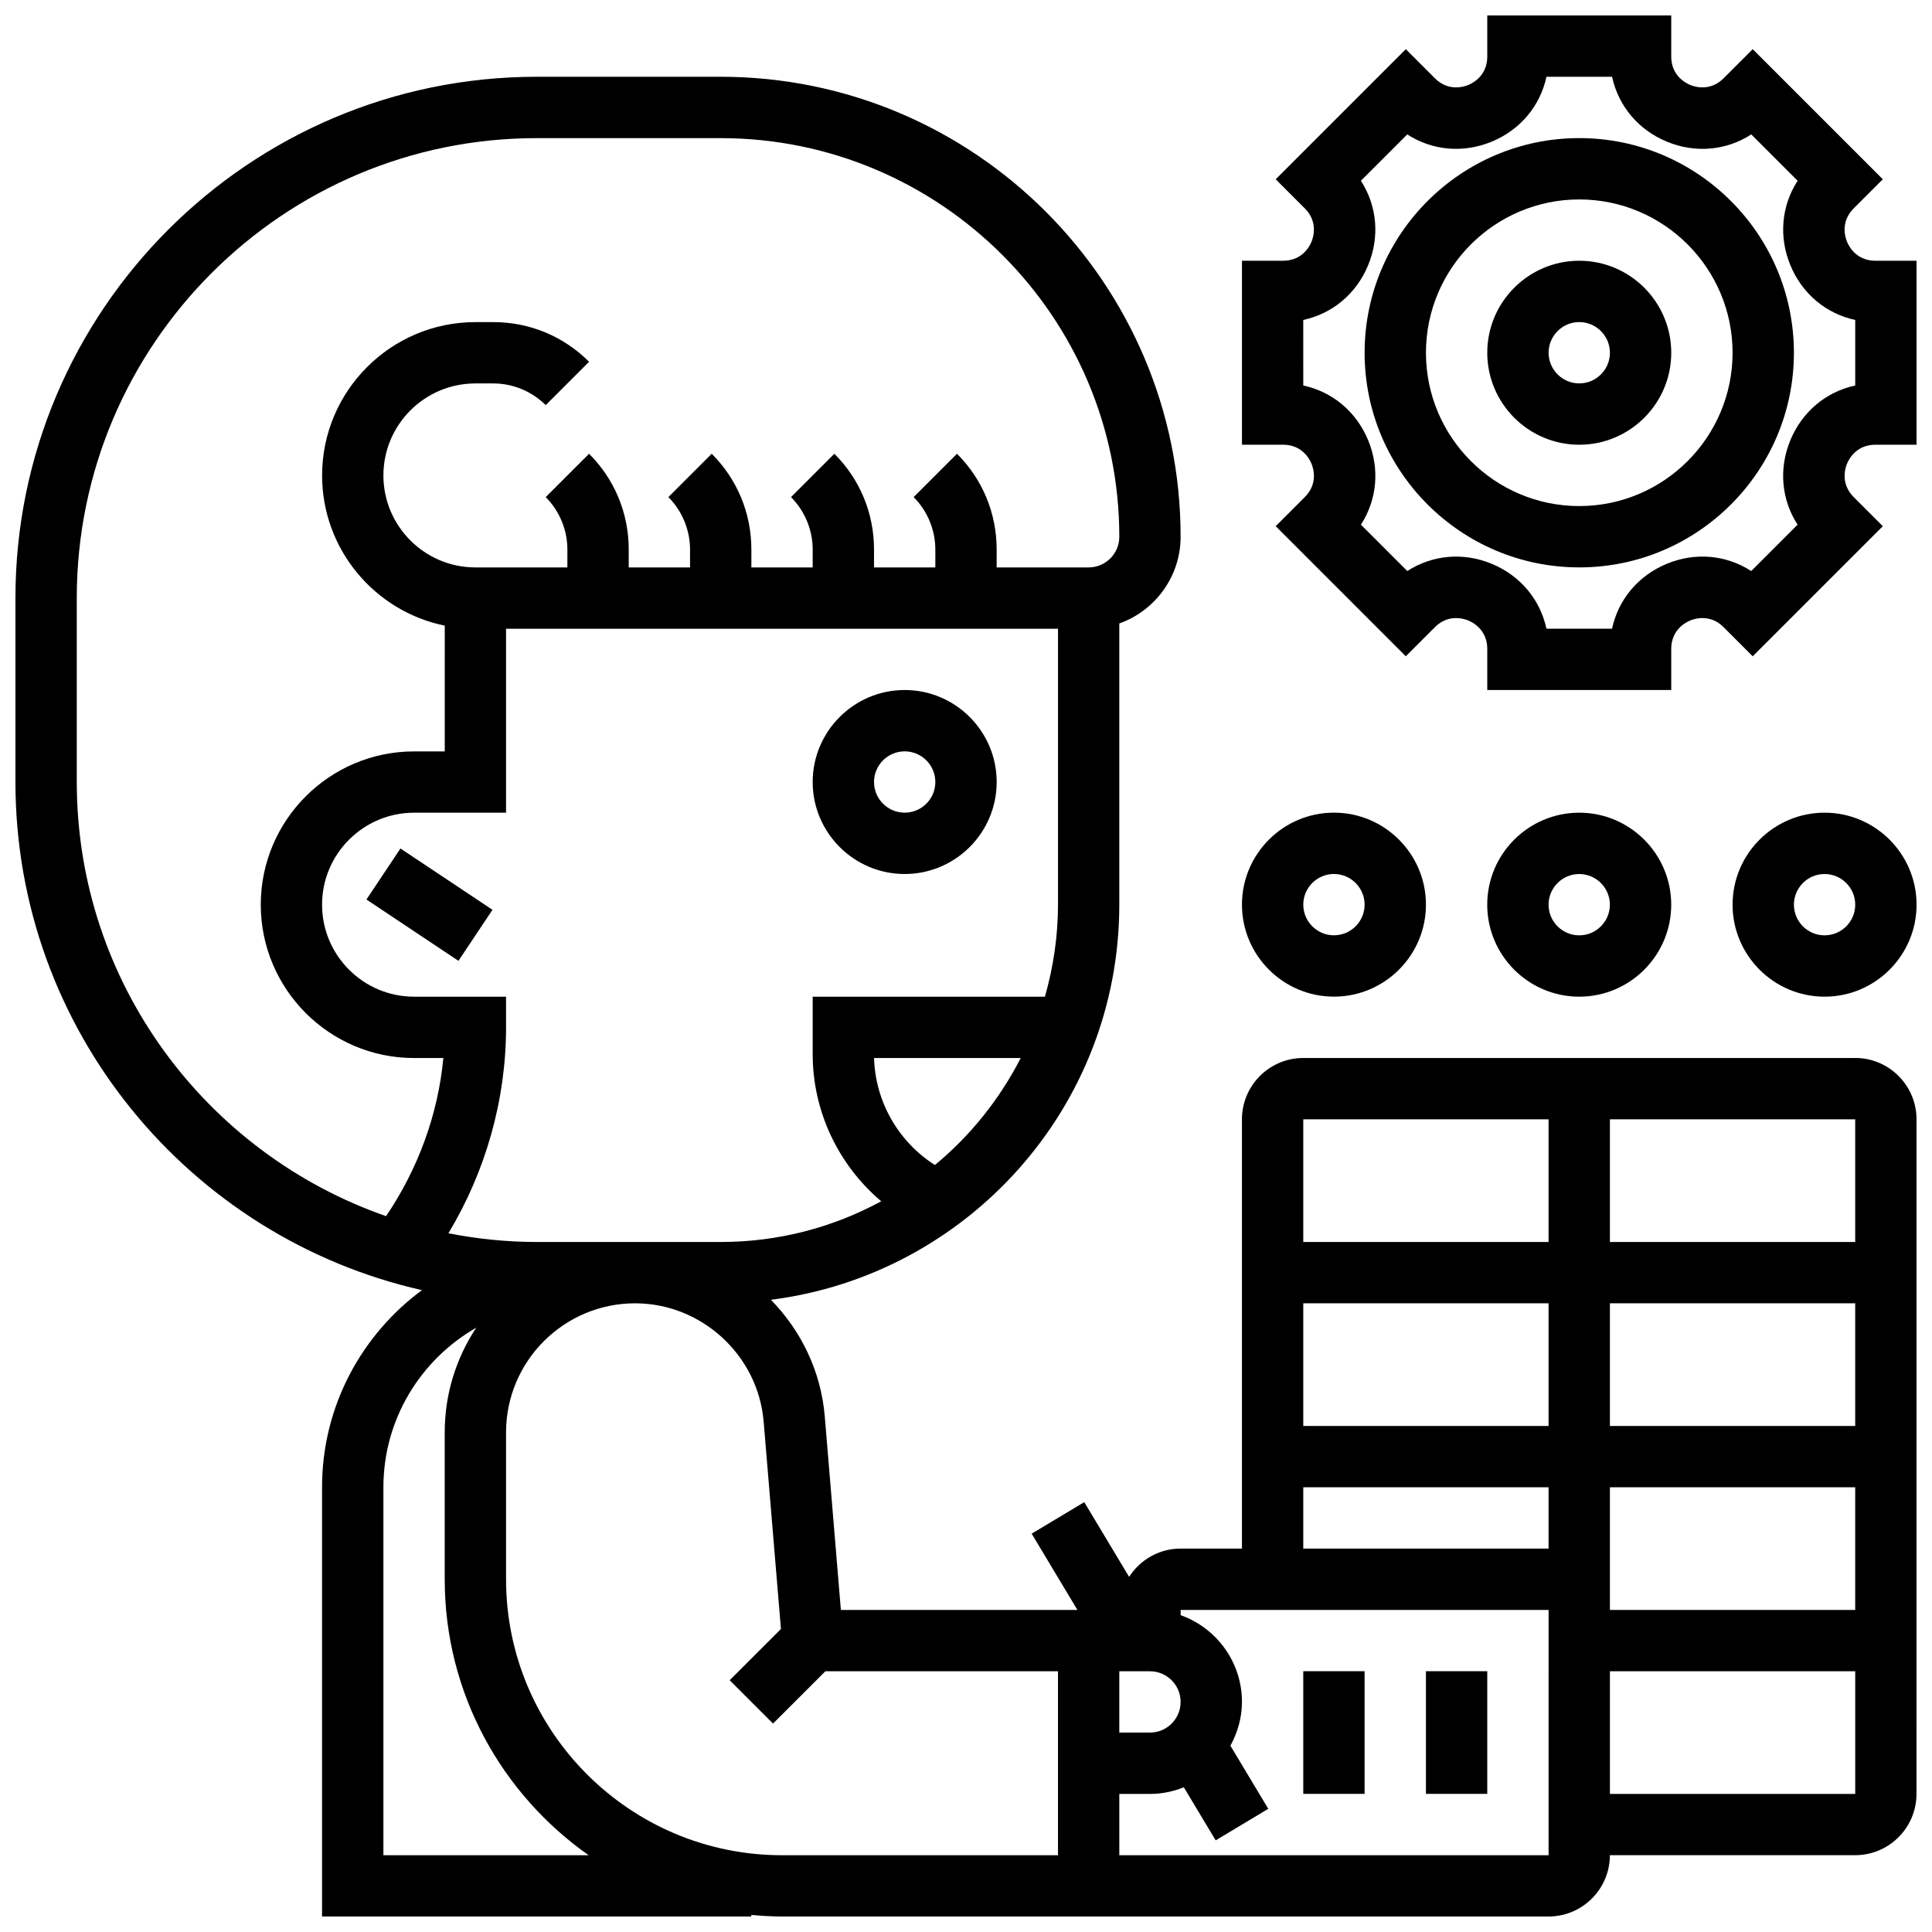 <?xml version="1.0" encoding="UTF-8"?>
<!-- Uploaded to: ICON Repo, www.iconrepo.com, Generator: ICON Repo Mixer Tools -->
<svg width="800px" height="800px" version="1.1" viewBox="144 144 512 512" xmlns="http://www.w3.org/2000/svg">
 <defs>
  <clipPath id="c">
   <path d="m473 148.09h178.9v178.91h-178.9z"/>
  </clipPath>
  <clipPath id="b">
   <path d="m603 359h48.902v50h-48.902z"/>
  </clipPath>
  <clipPath id="a">
   <path d="m148.09 164h503.81v487.9h-503.81z"/>
  </clipPath>
 </defs>
 <path d="m562.52 213.1c-13.441 0-24.379 10.938-24.379 24.379 0 13.441 10.938 24.379 24.379 24.379 13.441 0 24.379-10.938 24.379-24.379-0.004-13.441-10.941-24.379-24.379-24.379zm0 32.504c-4.477 0-8.125-3.648-8.125-8.125 0-4.477 3.648-8.125 8.125-8.125 4.477 0 8.125 3.648 8.125 8.125 0 4.477-3.648 8.125-8.125 8.125z"/>
 <g clip-path="url(#c)">
  <path d="m640.99 213.1c-5.039 0-7.019-3.836-7.508-5.016-0.488-1.18-1.805-5.289 1.762-8.855l7.719-7.719-34.477-34.477-7.719 7.719c-3.559 3.559-7.68 2.25-8.855 1.762-1.18-0.488-5.016-2.469-5.016-7.508v-10.914h-48.754v10.914c0 5.039-3.836 7.019-5.016 7.508s-5.289 1.805-8.855-1.762l-7.719-7.719-34.477 34.477 7.719 7.719c3.559 3.559 2.25 7.68 1.762 8.855-0.488 1.18-2.473 5.016-7.508 5.016h-10.914v48.754h10.914c5.039 0 7.019 3.836 7.508 5.016 0.488 1.18 1.805 5.289-1.762 8.855l-7.719 7.719 34.477 34.477 7.719-7.719c3.559-3.566 7.68-2.25 8.855-1.762 1.18 0.488 5.016 2.473 5.016 7.512v10.91h48.754v-10.914c0-5.039 3.836-7.019 5.016-7.508 1.172-0.496 5.281-1.805 8.855 1.762l7.719 7.719 34.477-34.477-7.719-7.719c-3.559-3.559-2.25-7.68-1.762-8.855 0.488-1.18 2.473-5.016 7.508-5.016h10.914v-48.754zm-5.336 33.062c-7.695 1.656-14.043 6.898-17.188 14.488-3.144 7.59-2.363 15.773 1.91 22.395l-12.285 12.285c-6.613-4.273-14.82-5.062-22.395-1.91-7.59 3.144-12.832 9.484-14.488 17.188h-17.383c-1.656-7.695-6.898-14.043-14.488-17.188-7.582-3.144-15.773-2.356-22.395 1.91l-12.285-12.285c4.273-6.613 5.055-14.805 1.91-22.395-3.144-7.59-9.484-12.832-17.188-14.488l-0.004-17.371c7.695-1.656 14.043-6.898 17.188-14.488 3.144-7.59 2.363-15.773-1.91-22.395l12.285-12.285c6.613 4.266 14.812 5.047 22.395 1.91 7.602-3.148 12.84-9.496 14.5-17.191h17.383c1.656 7.695 6.898 14.043 14.488 17.188 7.598 3.144 15.781 2.371 22.395-1.91l12.285 12.285c-4.273 6.613-5.055 14.805-1.91 22.395 3.137 7.594 9.484 12.836 17.18 14.492z"/>
 </g>
 <path d="m562.52 180.6c-31.367 0-56.883 25.516-56.883 56.883 0 31.367 25.516 56.883 56.883 56.883 31.367 0 56.883-25.516 56.883-56.883-0.004-31.367-25.52-56.883-56.883-56.883zm0 97.512c-22.402 0-40.629-18.227-40.629-40.629 0-22.402 18.227-40.629 40.629-40.629 22.402 0 40.629 18.227 40.629 40.629 0 22.402-18.227 40.629-40.629 40.629z"/>
 <path d="m497.51 408.12c13.441 0 24.379-10.938 24.379-24.379s-10.938-24.379-24.379-24.379c-13.441 0-24.379 10.938-24.379 24.379s10.938 24.379 24.379 24.379zm0-32.504c4.477 0 8.125 3.648 8.125 8.125 0 4.477-3.648 8.125-8.125 8.125-4.477 0-8.125-3.648-8.125-8.125-0.004-4.477 3.644-8.125 8.125-8.125z"/>
 <path d="m586.89 383.75c0-13.441-10.938-24.379-24.379-24.379s-24.379 10.938-24.379 24.379 10.938 24.379 24.379 24.379 24.379-10.938 24.379-24.379zm-32.504 0c0-4.477 3.648-8.125 8.125-8.125s8.125 3.648 8.125 8.125c0 4.477-3.648 8.125-8.125 8.125s-8.125-3.648-8.125-8.125z"/>
 <g clip-path="url(#b)">
  <path d="m627.53 359.37c-13.441 0-24.379 10.938-24.379 24.379s10.938 24.379 24.379 24.379 24.379-10.938 24.379-24.379c-0.004-13.441-10.941-24.379-24.379-24.379zm0 32.504c-4.477 0-8.125-3.648-8.125-8.125 0-4.477 3.648-8.125 8.125-8.125 4.477 0 8.125 3.648 8.125 8.125 0 4.477-3.648 8.125-8.125 8.125z"/>
 </g>
 <path d="m489.38 586.89h16.25v32.504h-16.25z"/>
 <path d="m521.89 586.89h16.25v32.504h-16.25z"/>
 <path d="m383.75 375.62c13.441 0 24.379-10.938 24.379-24.379 0-13.441-10.938-24.379-24.379-24.379s-24.379 10.938-24.379 24.379c0 13.441 10.938 24.379 24.379 24.379zm0-32.504c4.477 0 8.125 3.648 8.125 8.125 0 4.477-3.648 8.125-8.125 8.125-4.477 0-8.125-3.648-8.125-8.125 0-4.477 3.648-8.125 8.125-8.125z"/>
 <path d="m241.11 382.38 9.016-13.523 24.383 16.254-9.016 13.523z"/>
 <g clip-path="url(#a)">
  <path d="m635.65 424.38h-146.27c-8.965 0-16.25 7.289-16.25 16.25v113.76h-16.25c-5.738 0-10.758 3-13.652 7.5l-11.887-19.812-13.938 8.363 12.121 20.207h-62.684l-4.266-51.258c-1-12.02-6.312-22.793-14.277-30.934 51.973-6.578 92.328-50.969 92.328-104.71v-74.523c9.457-3.356 16.25-12.391 16.25-22.988 0-67.211-54.68-121.89-121.89-121.89h-48.754c-76.172 0-138.14 61.969-138.14 138.14v48.754c0 65.715 46.164 120.76 107.73 134.66-16.023 11.848-26.477 30.82-26.477 52.234v113.76h113.76v-0.414c2.684 0.246 5.383 0.414 8.129 0.414h203.15c8.965 0 16.25-7.289 16.25-16.25h65.008c8.965 0 16.25-7.289 16.25-16.25l0.004-178.77c0-8.965-7.289-16.254-16.25-16.254zm0 48.758h-65.008v-32.504h65.008zm-65.008 65.008h65.008v32.504h-65.008zm0-16.254v-32.504h65.008v32.504zm-16.254 0h-65.008v-32.504h65.008zm0-81.258v32.504h-65.008v-32.504zm-65.008 97.512h65.008v16.25h-65.008zm-32.504 56.883c0 4.477-3.648 8.125-8.125 8.125h-8.125v-16.25h8.125c4.477-0.004 8.125 3.644 8.125 8.125zm-65.121-142.29c-9.652-6.137-15.789-16.766-16.121-28.359h38.875c-5.617 10.938-13.344 20.609-22.754 28.359zm-227.41-101.49v-48.754c0-67.211 54.68-121.89 121.89-121.89h48.754c58.246 0 105.64 47.391 105.64 105.64 0 4.477-3.648 8.125-8.125 8.125h-24.379v-4.762c0-9.582-3.731-18.594-10.508-25.359l-11.488 11.488c3.652 3.648 5.746 8.711 5.746 13.871v4.762h-16.25v-4.762c0-9.582-3.731-18.594-10.508-25.359l-11.488 11.488c3.648 3.648 5.742 8.711 5.742 13.871v4.762h-16.25v-4.762c0-9.582-3.731-18.594-10.508-25.359l-11.488 11.488c3.648 3.648 5.742 8.711 5.742 13.871v4.762h-16.25v-4.762c0-9.582-3.731-18.594-10.508-25.359l-11.488 11.488c3.648 3.648 5.742 8.711 5.742 13.871v4.762h-24.379c-13.441 0-24.379-10.938-24.379-24.379 0-13.441 10.938-24.379 24.379-24.379h4.762c5.16 0 10.223 2.098 13.871 5.746l11.488-11.488c-6.766-6.777-15.777-10.508-25.355-10.508h-4.762c-22.402 0-40.629 18.227-40.629 40.629 0 19.617 13.984 36.031 32.504 39.809l-0.004 33.328h-8.125c-22.402 0-40.629 18.227-40.629 40.629s18.227 40.629 40.629 40.629h7.754c-1.391 14.977-6.746 29.441-15.172 41.906-47.633-16.586-81.969-61.828-81.969-115.04zm121.89 121.89c-8.004 0-15.82-0.828-23.402-2.309 9.875-16.398 15.277-35.398 15.277-54.574v-8.125h-24.379c-13.441 0-24.379-10.938-24.379-24.379s10.938-24.379 24.379-24.379h24.379v-48.754h146.27v73.133c0 8.461-1.258 16.617-3.461 24.379h-61.547v15.254c0 15.219 6.859 29.406 18.16 38.965-12.656 6.879-27.145 10.789-42.535 10.789zm-40.629 162.52v-97.512c0-18.098 9.93-33.887 24.605-42.297-5.266 7.965-8.355 17.488-8.355 27.734v38.941c0 30.23 15.121 56.945 38.152 73.133zm32.504-73.133v-38.941c0-18.852 15.34-34.195 34.195-34.195 17.641 0 32.609 13.773 34.07 31.352l4.582 54.949-13.586 13.586 11.488 11.488 13.875-13.863h61.641v48.754h-73.133c-40.32 0.004-73.133-32.809-73.133-73.129zm276.28 73.133h-113.76v-16.25h8.125c3.168 0 6.184-0.648 8.973-1.762l8.441 14.066 13.938-8.363-10.035-16.723c1.883-3.465 3.062-7.383 3.062-11.598 0-10.598-6.793-19.633-16.25-22.988l-0.004-1.391h97.512zm16.254-16.254v-32.504h65.008v32.504z"/>
 </g>
</svg>